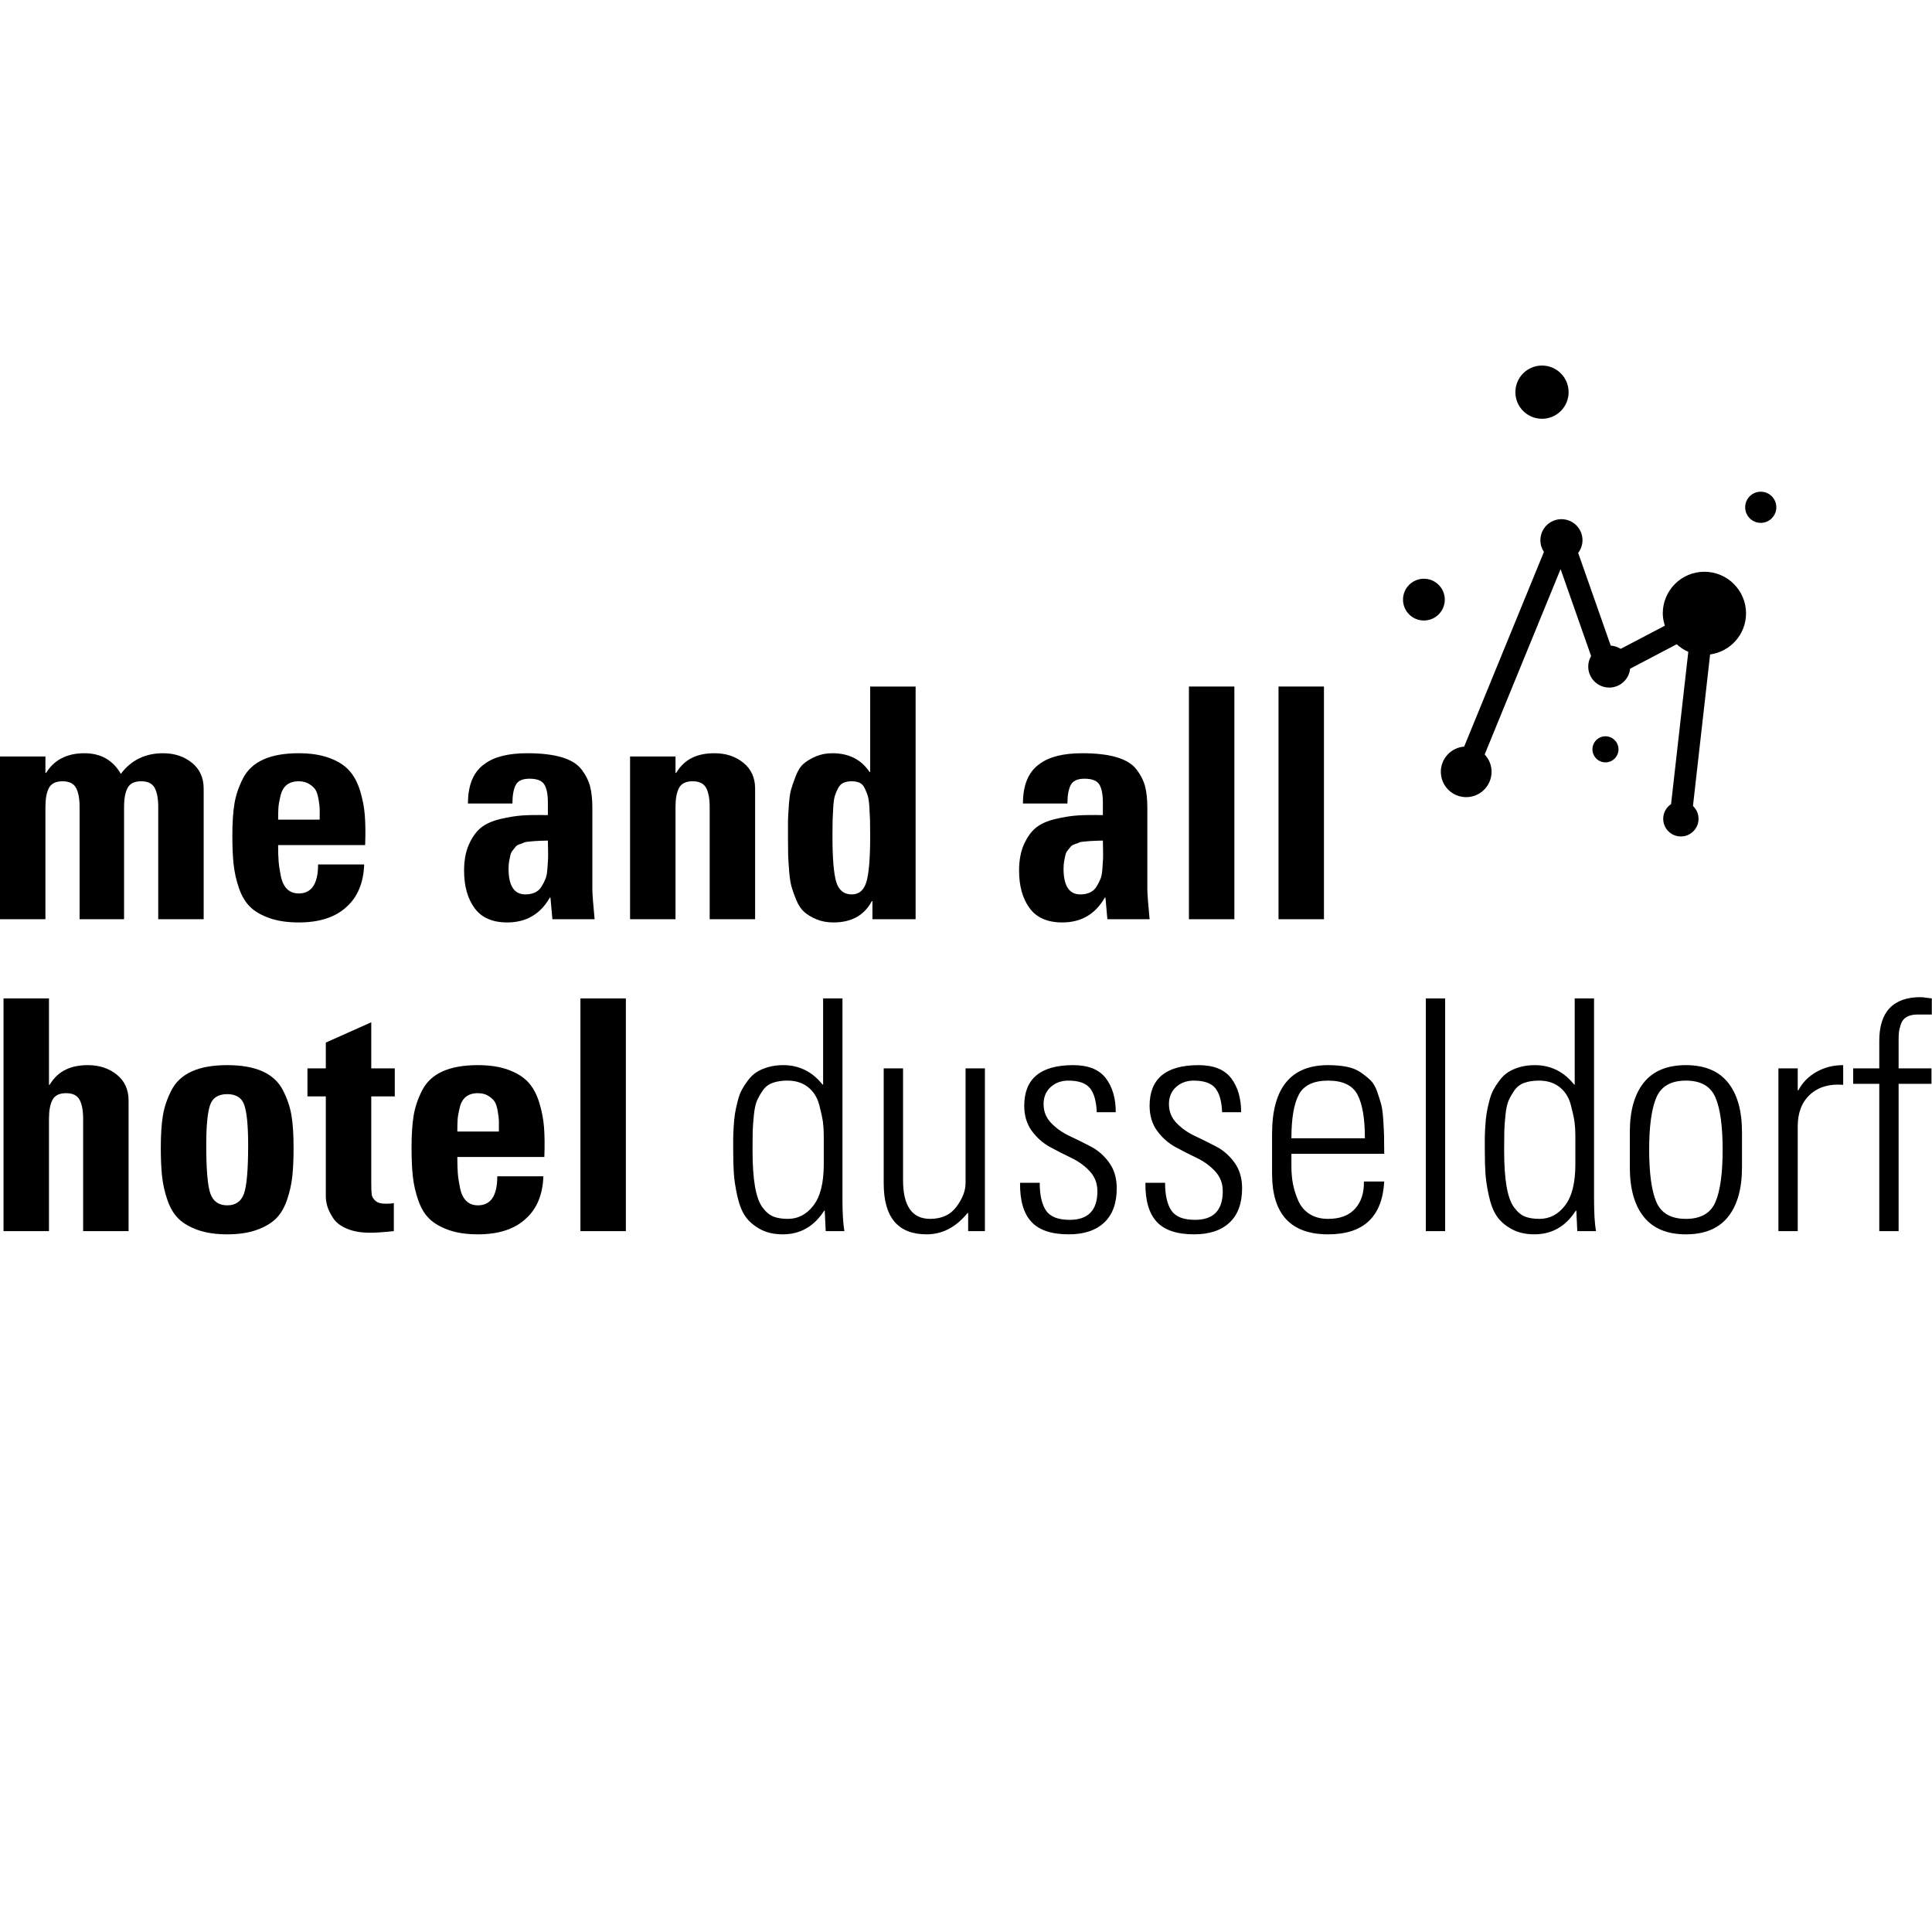 <svg style="fill-rule:evenodd;clip-rule:evenodd;stroke-linejoin:round;stroke-miterlimit:2;" xml:space="preserve" xmlns:xlink="http://www.w3.org/1999/xlink" xmlns="http://www.w3.org/2000/svg" version="1.1" viewBox="0 0 1080 1080" height="100%" width="100%">
    <g transform="matrix(5.535,0,0,5.535,-92.674,111.619)">
        <g transform="matrix(1,0,0,1,188.875,59.002)">
            <path style="fill-rule:nonzero;" d="M0,-21.424C-2.319,-21.424 -4.199,-19.54 -4.199,-17.223C-4.199,-16.786 -4.114,-16.373 -3.991,-15.977L-8.451,-13.637C-8.744,-13.827 -9.088,-13.941 -9.457,-13.966L-12.745,-23.328C-12.474,-23.685 -12.307,-24.125 -12.307,-24.609C-12.307,-25.781 -13.262,-26.734 -14.436,-26.734C-15.609,-26.734 -16.56,-25.781 -16.56,-24.609C-16.56,-24.171 -16.428,-23.766 -16.203,-23.428L-24.259,-3.766C-25.575,-3.66 -26.615,-2.569 -26.615,-1.226C-26.615,0.193 -25.469,1.339 -24.056,1.339C-22.641,1.339 -21.491,0.193 -21.491,-1.226C-21.491,-1.902 -21.759,-2.513 -22.189,-2.97L-14.52,-21.69L-11.438,-12.912C-11.618,-12.6 -11.729,-12.242 -11.729,-11.856C-11.729,-10.678 -10.778,-9.727 -9.605,-9.727C-8.507,-9.727 -7.611,-10.562 -7.498,-11.633L-2.795,-14.101C-2.448,-13.789 -2.059,-13.523 -1.622,-13.34L-3.362,2.042C-3.84,2.362 -4.156,2.906 -4.156,3.524C-4.156,4.513 -3.358,5.31 -2.374,5.31C-1.389,5.31 -0.588,4.513 -0.588,3.524C-0.588,3.014 -0.806,2.557 -1.151,2.232L0.58,-13.072C2.625,-13.356 4.209,-15.093 4.209,-17.223C4.209,-19.54 2.321,-21.424 0,-21.424"></path>
        </g>
        <g transform="matrix(1,0,0,1,172.476,16.752)">
            <path style="fill-rule:nonzero;" d="M0,5.376C1.485,5.376 2.689,4.174 2.689,2.689C2.689,1.205 1.485,0 0,0C-1.486,0 -2.688,1.205 -2.688,2.689C-2.688,4.174 -1.486,5.376 0,5.376"></path>
        </g>
        <g transform="matrix(-1,0,0,1,160.552,42.502)">
            <path style="fill-rule:nonzero;" d="M0.005,-4.219C1.168,-4.219 2.112,-3.274 2.112,-2.111C2.112,-0.943 1.168,0 0.005,0C-1.159,0 -2.107,-0.943 -2.107,-2.111C-2.107,-3.274 -1.159,-4.219 0.005,-4.219"></path>
        </g>
        <g transform="matrix(-1,0,0,1,194.57,32.641)">
            <path style="fill-rule:nonzero;" d="M0,-3.148C0.872,-3.148 1.573,-2.442 1.573,-1.575C1.573,-0.708 0.872,0 0,0C-0.868,0 -1.573,-0.708 -1.573,-1.575C-1.573,-2.442 -0.868,-3.148 0,-3.148"></path>
        </g>
        <g transform="matrix(-1,0,0,1,178.889,56.829)">
            <path style="fill-rule:nonzero;" d="M0.004,-2.633C0.729,-2.633 1.318,-2.041 1.318,-1.316C1.318,-0.591 0.729,0 0.004,0C-0.724,0 -1.314,-0.591 -1.314,-1.316C-1.314,-2.041 -0.724,-2.633 0.004,-2.633"></path>
        </g>
        <g transform="matrix(1,0,0,1,21.331,72.344)">
            <path style="fill-rule:nonzero;" d="M0,-16.111L0,-14.451L0.065,-14.451C0.89,-15.774 2.181,-16.437 3.938,-16.437C5.587,-16.437 6.814,-15.742 7.617,-14.353C8.658,-15.742 10.08,-16.437 11.881,-16.437C13.031,-16.437 14.001,-16.116 14.794,-15.476C15.586,-14.837 15.982,-13.963 15.982,-12.856L15.982,0.326L11.393,0.326L11.393,-11.001C11.393,-11.847 11.273,-12.493 11.035,-12.937C10.795,-13.382 10.34,-13.605 9.667,-13.605C8.995,-13.605 8.539,-13.382 8.3,-12.937C8.062,-12.493 7.942,-11.847 7.942,-11.001L7.942,0.326L3.45,0.326L3.45,-11.001C3.45,-11.847 3.331,-12.493 3.092,-12.937C2.854,-13.382 2.397,-13.605 1.725,-13.605C1.052,-13.605 0.597,-13.382 0.358,-12.937C0.119,-12.493 0,-11.847 0,-11.001L0,0.326L-4.589,0.326L-4.589,-16.111L0,-16.111Z"></path>
        </g>
        <g transform="matrix(1,0,0,1,44.832,66.29)">
            <path style="fill-rule:nonzero;" d="M0,-3.677L4.199,-3.677L4.199,-4.736C4.199,-4.942 4.161,-5.267 4.085,-5.712C4.009,-6.156 3.906,-6.482 3.776,-6.688C3.646,-6.894 3.434,-7.089 3.141,-7.274C2.848,-7.458 2.495,-7.551 2.083,-7.551C1.584,-7.551 1.183,-7.431 0.879,-7.193C0.575,-6.953 0.363,-6.59 0.244,-6.103C0.125,-5.614 0.054,-5.218 0.033,-4.914C0.011,-4.61 0,-4.198 0,-3.677M8.789,-1.106L0,-1.106C0,-0.455 0.017,0.088 0.049,0.521C0.082,0.956 0.157,1.461 0.277,2.035C0.396,2.61 0.607,3.045 0.912,3.338C1.215,3.631 1.606,3.777 2.083,3.777C3.385,3.777 4.036,2.801 4.036,0.847L8.691,0.847C8.626,2.692 8.04,4.113 6.933,5.111C5.805,6.175 4.188,6.706 2.083,6.706C0.933,6.706 -0.054,6.559 -0.879,6.266C-1.704,5.973 -2.354,5.594 -2.832,5.128C-3.309,4.661 -3.684,4.032 -3.955,3.24C-4.226,2.448 -4.405,1.656 -4.492,0.863C-4.579,0.071 -4.622,-0.9 -4.622,-2.05C-4.622,-3.352 -4.552,-4.431 -4.411,-5.288C-4.27,-6.146 -3.982,-6.997 -3.548,-7.844C-3.114,-8.69 -2.431,-9.324 -1.497,-9.748C-0.564,-10.171 0.629,-10.383 2.083,-10.383C3.276,-10.383 4.302,-10.225 5.159,-9.91C6.016,-9.596 6.684,-9.178 7.161,-8.657C7.638,-8.137 8.007,-7.458 8.268,-6.623C8.528,-5.787 8.691,-4.951 8.756,-4.116C8.821,-3.281 8.832,-2.278 8.789,-1.106"></path>
        </g>
        <g transform="matrix(1,0,0,1,72.076,64.175)">
            <path style="fill-rule:nonzero;" d="M0,0.553C-0.087,0.553 -0.304,0.559 -0.651,0.57C-0.998,0.58 -1.215,0.591 -1.302,0.602C-1.389,0.614 -1.573,0.629 -1.855,0.651C-2.137,0.673 -2.316,0.705 -2.392,0.748C-2.469,0.792 -2.609,0.846 -2.815,0.911C-3.022,0.976 -3.163,1.058 -3.239,1.156C-3.315,1.253 -3.413,1.372 -3.531,1.513C-3.651,1.655 -3.732,1.812 -3.775,1.986C-3.819,2.159 -3.863,2.365 -3.906,2.604C-3.95,2.843 -3.971,3.103 -3.971,3.385C-3.971,5.121 -3.407,5.989 -2.278,5.989C-1.91,5.989 -1.584,5.924 -1.302,5.794C-1.02,5.663 -0.797,5.463 -0.635,5.192C-0.472,4.92 -0.342,4.665 -0.244,4.427C-0.146,4.188 -0.081,3.852 -0.049,3.417C-0.016,2.984 0.005,2.653 0.017,2.425C0.027,2.197 0.027,1.855 0.017,1.4C0.005,0.944 0,0.662 0,0.553M4.492,-2.767L4.492,5.436C4.492,5.913 4.568,6.933 4.72,8.495L0.456,8.495L0.261,6.315L0.195,6.315C-0.76,7.986 -2.192,8.821 -4.101,8.821C-5.599,8.821 -6.7,8.338 -7.405,7.372C-8.11,6.407 -8.463,5.143 -8.463,3.58C-8.463,2.538 -8.295,1.65 -7.958,0.911C-7.622,0.174 -7.215,-0.385 -6.738,-0.765C-6.261,-1.144 -5.609,-1.432 -4.785,-1.628C-3.96,-1.823 -3.217,-1.942 -2.555,-1.986C-1.893,-2.029 -1.042,-2.04 0,-2.018L0,-3.288C0,-4.112 -0.119,-4.719 -0.358,-5.11C-0.597,-5.501 -1.096,-5.696 -1.855,-5.696C-2.571,-5.696 -3.038,-5.479 -3.255,-5.046C-3.472,-4.611 -3.58,-3.993 -3.58,-3.19L-8.072,-3.19C-8.072,-5.078 -7.508,-6.413 -6.379,-7.194C-5.425,-7.91 -3.993,-8.268 -2.083,-8.268C-0.673,-8.268 0.488,-8.133 1.4,-7.861C2.311,-7.59 2.979,-7.177 3.402,-6.624C3.825,-6.071 4.112,-5.501 4.264,-4.915C4.416,-4.329 4.492,-3.613 4.492,-2.767"></path>
        </g>
        <g transform="matrix(1,0,0,1,84.966,72.344)">
            <path style="fill-rule:nonzero;" d="M0,-16.111L0,-14.451L0.065,-14.451C0.499,-15.168 1.042,-15.676 1.693,-15.981C2.3,-16.285 3.049,-16.437 3.939,-16.437C5.089,-16.437 6.06,-16.116 6.852,-15.476C7.644,-14.837 8.04,-13.963 8.04,-12.856L8.04,0.326L3.451,0.326L3.451,-11.001C3.451,-11.847 3.331,-12.493 3.092,-12.937C2.854,-13.382 2.398,-13.605 1.726,-13.605C1.053,-13.605 0.597,-13.382 0.358,-12.937C0.119,-12.493 0,-11.847 0,-11.001L0,0.326L-4.589,0.326L-4.589,-16.111L0,-16.111Z"></path>
        </g>
        <g transform="matrix(1,0,0,1,102.771,52.002)">
            <path style="fill-rule:nonzero;" d="M0,18.162C0.737,18.162 1.231,17.734 1.481,16.877C1.73,16.019 1.855,14.496 1.855,12.304L1.855,12.141C1.855,11.446 1.849,10.936 1.839,10.611C1.828,10.285 1.806,9.862 1.774,9.342C1.742,8.82 1.687,8.441 1.611,8.202C1.535,7.964 1.432,7.709 1.302,7.437C1.171,7.166 0.998,6.981 0.781,6.884C0.564,6.786 0.303,6.737 0,6.737C-0.326,6.737 -0.603,6.786 -0.83,6.884C-1.058,6.981 -1.243,7.166 -1.384,7.437C-1.525,7.709 -1.633,7.964 -1.709,8.202C-1.785,8.441 -1.839,8.82 -1.872,9.342C-1.904,9.862 -1.926,10.285 -1.937,10.611C-1.948,10.936 -1.953,11.446 -1.953,12.141L-1.953,12.304C-1.953,14.496 -1.829,16.019 -1.579,16.877C-1.33,17.734 -0.803,18.162 0,18.162M6.445,20.669L2.083,20.669L2.083,18.846L2.018,18.846C1.258,20.278 -0.033,20.994 -1.855,20.994C-2.485,20.994 -3.049,20.891 -3.548,20.685C-4.047,20.479 -4.459,20.235 -4.785,19.953C-5.11,19.671 -5.382,19.269 -5.599,18.748C-5.816,18.227 -5.979,17.772 -6.087,17.382C-6.196,16.991 -6.277,16.454 -6.331,15.77C-6.386,15.087 -6.418,14.565 -6.429,14.208C-6.44,13.85 -6.445,13.335 -6.445,12.662L-6.445,10.79C-6.445,10.518 -6.418,10.004 -6.364,9.244C-6.31,8.484 -6.233,7.932 -6.136,7.584C-6.038,7.237 -5.881,6.781 -5.664,6.217C-5.447,5.652 -5.181,5.235 -4.866,4.964C-4.552,4.692 -4.145,4.448 -3.646,4.231C-3.147,4.015 -2.583,3.905 -1.953,3.905C-0.304,3.905 0.944,4.535 1.791,5.794L1.855,5.794L1.855,-2.832L6.445,-2.832L6.445,20.669Z"></path>
        </g>
        <g transform="matrix(1,0,0,1,128.128,64.175)">
            <path style="fill-rule:nonzero;" d="M0,0.553C-0.087,0.553 -0.305,0.559 -0.651,0.57C-0.999,0.58 -1.216,0.591 -1.303,0.602C-1.39,0.614 -1.574,0.629 -1.855,0.651C-2.138,0.673 -2.317,0.705 -2.393,0.748C-2.469,0.792 -2.61,0.846 -2.815,0.911C-3.022,0.976 -3.163,1.058 -3.239,1.156C-3.315,1.253 -3.413,1.372 -3.532,1.513C-3.651,1.655 -3.732,1.812 -3.776,1.986C-3.82,2.159 -3.863,2.365 -3.906,2.604C-3.95,2.843 -3.972,3.103 -3.972,3.385C-3.972,5.121 -3.407,5.989 -2.278,5.989C-1.91,5.989 -1.585,5.924 -1.303,5.794C-1.021,5.663 -0.798,5.463 -0.635,5.192C-0.473,4.92 -0.342,4.665 -0.244,4.427C-0.146,4.188 -0.082,3.852 -0.049,3.417C-0.017,2.984 0.005,2.653 0.016,2.425C0.026,2.197 0.026,1.855 0.016,1.4C0.005,0.944 0,0.662 0,0.553M4.491,-2.767L4.491,5.436C4.491,5.913 4.567,6.933 4.72,8.495L0.455,8.495L0.26,6.315L0.195,6.315C-0.76,7.986 -2.192,8.821 -4.102,8.821C-5.599,8.821 -6.7,8.338 -7.405,7.372C-8.111,6.407 -8.463,5.143 -8.463,3.58C-8.463,2.538 -8.296,1.65 -7.959,0.911C-7.623,0.174 -7.216,-0.385 -6.738,-0.765C-6.261,-1.144 -5.61,-1.432 -4.785,-1.628C-3.961,-1.823 -3.218,-1.942 -2.556,-1.986C-1.894,-2.029 -1.042,-2.04 0,-2.018L0,-3.288C0,-4.112 -0.12,-4.719 -0.358,-5.11C-0.598,-5.501 -1.097,-5.696 -1.855,-5.696C-2.571,-5.696 -3.039,-5.479 -3.255,-5.046C-3.473,-4.611 -3.581,-3.993 -3.581,-3.19L-8.072,-3.19C-8.072,-5.078 -7.509,-6.413 -6.38,-7.194C-5.426,-7.91 -3.993,-8.268 -2.084,-8.268C-0.673,-8.268 0.488,-8.133 1.399,-7.861C2.311,-7.59 2.978,-7.177 3.401,-6.624C3.824,-6.071 4.111,-5.501 4.264,-4.915C4.415,-4.329 4.491,-3.613 4.491,-2.767"></path>
        </g>
        <g transform="matrix(1,0,0,1,0,0.593)">
            <rect height="23.501" width="4.589" y="48.577" x="136.819"></rect>
        </g>
        <g transform="matrix(1,0,0,1,0,0.593)">
            <rect height="23.501" width="4.589" y="48.577" x="145.867"></rect>
        </g>
        <g transform="matrix(1,0,0,1,29.729,80.67)">
            <path style="fill-rule:nonzero;" d="M0,23.501L-4.589,23.501L-4.589,12.174C-4.589,11.327 -4.709,10.682 -4.948,10.237C-5.187,9.792 -5.642,9.569 -6.314,9.569C-6.987,9.569 -7.443,9.792 -7.682,10.237C-7.921,10.682 -8.04,11.327 -8.04,12.174L-8.04,23.501L-12.629,23.501L-12.629,0L-8.04,0L-8.04,8.724L-7.975,8.724C-7.541,8.007 -6.998,7.498 -6.347,7.193C-5.74,6.89 -4.991,6.737 -4.101,6.737C-2.951,6.737 -1.98,7.059 -1.188,7.698C-0.396,8.338 0,9.212 0,10.318L0,23.501Z"></path>
        </g>
        <g transform="matrix(1,0,0,1,37.996,91.508)">
            <path style="fill-rule:nonzero;" d="M0,8.887C0.282,9.668 0.846,10.059 1.693,10.059C2.539,10.059 3.103,9.668 3.385,8.887C3.667,8.106 3.809,6.467 3.809,3.972C3.809,2.062 3.683,0.728 3.434,-0.032C3.185,-0.792 2.604,-1.172 1.693,-1.172C0.781,-1.172 0.201,-0.792 -0.049,-0.032C-0.298,0.728 -0.423,2.062 -0.423,3.972C-0.423,6.467 -0.282,8.106 0,8.887M4.655,12.548C3.83,12.841 2.843,12.988 1.693,12.988C0.542,12.988 -0.445,12.841 -1.27,12.548C-2.094,12.255 -2.745,11.876 -3.222,11.409C-3.7,10.943 -4.074,10.314 -4.345,9.522C-4.617,8.73 -4.796,7.938 -4.882,7.145C-4.969,6.353 -5.013,5.382 -5.013,4.232C-5.013,2.93 -4.942,1.851 -4.801,0.993C-4.66,0.136 -4.373,-0.716 -3.938,-1.562C-3.505,-2.408 -2.821,-3.043 -1.888,-3.467C-0.955,-3.889 0.239,-4.101 1.693,-4.101C3.146,-4.101 4.34,-3.889 5.273,-3.467C6.206,-3.043 6.89,-2.408 7.324,-1.562C7.758,-0.716 8.045,0.136 8.187,0.993C8.327,1.851 8.398,2.93 8.398,4.232C8.398,5.382 8.354,6.353 8.268,7.145C8.181,7.938 8.002,8.73 7.73,9.522C7.459,10.314 7.085,10.943 6.608,11.409C6.13,11.876 5.479,12.255 4.655,12.548"></path>
        </g>
        <g transform="matrix(1,0,0,1,47.794,96.847)">
            <path style="fill-rule:nonzero;" d="M0,-6.282L0,-9.114L1.855,-9.114L1.855,-11.719L6.445,-13.769L6.445,-9.114L8.821,-9.114L8.821,-6.282L6.445,-6.282L6.445,2.506C6.445,3.049 6.461,3.429 6.494,3.646C6.526,3.863 6.651,4.069 6.868,4.264C7.085,4.459 7.432,4.557 7.91,4.557C8.3,4.557 8.571,4.535 8.724,4.491L8.724,7.323C7.703,7.432 6.912,7.487 6.348,7.487C5.414,7.487 4.627,7.351 3.987,7.079C3.347,6.808 2.886,6.456 2.604,6.022C2.322,5.588 2.126,5.197 2.018,4.85C1.91,4.503 1.855,4.166 1.855,3.841L1.855,-6.282L0,-6.282Z"></path>
        </g>
        <g transform="matrix(1,0,0,1,62.93,97.79)">
            <path style="fill-rule:nonzero;" d="M0,-3.677L4.199,-3.677L4.199,-4.736C4.199,-4.942 4.161,-5.267 4.085,-5.712C4.009,-6.156 3.906,-6.482 3.776,-6.688C3.646,-6.894 3.434,-7.089 3.141,-7.274C2.848,-7.458 2.495,-7.551 2.083,-7.551C1.584,-7.551 1.183,-7.431 0.879,-7.193C0.575,-6.953 0.363,-6.59 0.244,-6.103C0.125,-5.614 0.054,-5.218 0.033,-4.914C0.011,-4.61 0,-4.198 0,-3.677M8.789,-1.106L0,-1.106C0,-0.455 0.017,0.088 0.049,0.521C0.082,0.956 0.157,1.461 0.277,2.035C0.396,2.61 0.607,3.045 0.912,3.338C1.215,3.631 1.606,3.777 2.083,3.777C3.385,3.777 4.036,2.801 4.036,0.847L8.691,0.847C8.626,2.692 8.04,4.113 6.933,5.111C5.805,6.175 4.188,6.706 2.083,6.706C0.933,6.706 -0.054,6.559 -0.879,6.266C-1.704,5.973 -2.354,5.594 -2.832,5.128C-3.309,4.661 -3.684,4.032 -3.955,3.24C-4.226,2.448 -4.405,1.656 -4.492,0.863C-4.579,0.071 -4.622,-0.9 -4.622,-2.05C-4.622,-3.352 -4.552,-4.431 -4.411,-5.288C-4.27,-6.146 -3.982,-6.997 -3.548,-7.844C-3.114,-8.69 -2.431,-9.324 -1.497,-9.748C-0.564,-10.171 0.629,-10.383 2.083,-10.383C3.276,-10.383 4.302,-10.225 5.159,-9.91C6.016,-9.596 6.684,-9.178 7.161,-8.657C7.638,-8.137 8.007,-7.458 8.268,-6.623C8.528,-5.787 8.691,-4.951 8.756,-4.116C8.821,-3.281 8.832,-2.278 8.789,-1.106"></path>
        </g>
        <g transform="matrix(1,0,0,1,0,63.593)">
            <rect height="23.501" width="4.589" y="17.077" x="75.364"></rect>
        </g>
        <g transform="matrix(1,0,0,1,96.326,82.231)">
            <path style="fill-rule:nonzero;" d="M0,20.702C1.02,20.702 1.877,20.253 2.572,19.351C3.266,18.451 3.613,17.068 3.613,15.201L3.613,12.272C3.613,11.795 3.586,11.349 3.532,10.937C3.478,10.525 3.353,9.944 3.158,9.196C2.962,8.447 2.588,7.85 2.035,7.406C1.481,6.961 0.781,6.738 -0.065,6.738C-0.629,6.738 -1.123,6.814 -1.546,6.967C-1.969,7.118 -2.306,7.379 -2.555,7.748C-2.805,8.117 -3,8.464 -3.141,8.789C-3.282,9.115 -3.385,9.608 -3.45,10.27C-3.515,10.932 -3.553,11.47 -3.564,11.882C-3.575,12.294 -3.58,12.923 -3.58,13.769C-3.58,15.245 -3.499,16.46 -3.336,17.415C-3.173,18.37 -2.918,19.081 -2.571,19.547C-2.225,20.014 -1.855,20.323 -1.464,20.474C-1.074,20.627 -0.585,20.702 0,20.702M3.809,21.939L3.711,19.856L3.646,19.889C2.625,21.473 1.237,22.264 -0.521,22.264C-1.432,22.264 -2.213,22.08 -2.864,21.712C-3.515,21.343 -4.009,20.903 -4.345,20.393C-4.682,19.884 -4.942,19.205 -5.126,18.359C-5.311,17.513 -5.425,16.764 -5.468,16.113C-5.512,15.462 -5.533,14.659 -5.533,13.704L-5.533,12.581C-5.533,12.31 -5.517,11.909 -5.484,11.377C-5.452,10.846 -5.409,10.412 -5.354,10.075C-5.3,9.739 -5.213,9.332 -5.094,8.854C-4.975,8.377 -4.833,7.986 -4.671,7.682C-4.508,7.379 -4.296,7.054 -4.036,6.706C-3.775,6.359 -3.482,6.082 -3.157,5.876C-2.832,5.67 -2.441,5.502 -1.985,5.371C-1.53,5.241 -1.031,5.176 -0.488,5.176C1.118,5.176 2.441,5.827 3.483,7.129L3.548,7.162L3.548,-1.562L5.501,-1.562L5.501,18.684C5.501,20.116 5.566,21.202 5.696,21.939L3.809,21.939Z"></path>
        </g>
        <g transform="matrix(1,0,0,1,114.261,104.496)">
            <path style="fill-rule:nonzero;" d="M0,-16.763L1.953,-16.763L1.953,-0.326L0.26,-0.326L0.26,-2.149L0.195,-2.149C-0.977,-0.716 -2.355,0 -3.938,0C-6.824,0 -8.268,-1.714 -8.268,-5.143L-8.268,-16.763L-6.314,-16.763L-6.314,-5.468C-6.314,-2.865 -5.402,-1.563 -3.58,-1.563C-2.408,-1.563 -1.52,-1.974 -0.912,-2.799C-0.305,-3.623 0,-4.415 0,-5.175L0,-16.763Z"></path>
        </g>
        <g transform="matrix(1,0,0,1,129.528,92.061)">
            <path style="fill-rule:nonzero;" d="M0,7.781C0,9.301 -0.423,10.456 -1.27,11.248C-2.116,12.04 -3.31,12.435 -4.85,12.435C-6.586,12.435 -7.845,12.012 -8.626,11.166C-9.407,10.32 -9.787,9.008 -9.765,7.227L-7.779,7.227C-7.779,8.465 -7.568,9.398 -7.145,10.027C-6.722,10.657 -5.924,10.97 -4.752,10.97C-2.887,10.97 -1.953,10.006 -1.953,8.074C-1.953,7.293 -2.208,6.626 -2.718,6.072C-3.229,5.518 -3.847,5.069 -4.573,4.721C-5.301,4.375 -6.021,4.006 -6.738,3.615C-7.454,3.224 -8.067,2.681 -8.577,1.987C-9.087,1.293 -9.342,0.446 -9.342,-0.552C-9.342,-3.286 -7.693,-4.654 -4.395,-4.654C-2.876,-4.654 -1.779,-4.214 -1.106,-3.335C-0.435,-2.456 -0.098,-1.311 -0.098,0.099L-2.019,0.099C-2.062,-1.007 -2.29,-1.816 -2.702,-2.325C-3.114,-2.835 -3.841,-3.091 -4.883,-3.091C-5.599,-3.091 -6.195,-2.873 -6.673,-2.44C-7.15,-2.005 -7.389,-1.431 -7.389,-0.714C-7.389,0.023 -7.134,0.658 -6.624,1.189C-6.114,1.721 -5.501,2.155 -4.785,2.492C-4.068,2.828 -3.348,3.186 -2.62,3.566C-1.894,3.946 -1.275,4.488 -0.765,5.193C-0.256,5.898 0,6.761 0,7.781"></path>
        </g>
        <g transform="matrix(1,0,0,1,142.189,92.061)">
            <path style="fill-rule:nonzero;" d="M0,7.781C0,9.301 -0.423,10.456 -1.27,11.248C-2.116,12.04 -3.31,12.435 -4.85,12.435C-6.586,12.435 -7.845,12.012 -8.626,11.166C-9.407,10.32 -9.787,9.008 -9.765,7.227L-7.779,7.227C-7.779,8.465 -7.568,9.398 -7.145,10.027C-6.722,10.657 -5.924,10.97 -4.752,10.97C-2.887,10.97 -1.953,10.006 -1.953,8.074C-1.953,7.293 -2.208,6.626 -2.718,6.072C-3.229,5.518 -3.847,5.069 -4.573,4.721C-5.301,4.375 -6.021,4.006 -6.738,3.615C-7.454,3.224 -8.067,2.681 -8.577,1.987C-9.087,1.293 -9.342,0.446 -9.342,-0.552C-9.342,-3.286 -7.693,-4.654 -4.395,-4.654C-2.876,-4.654 -1.779,-4.214 -1.106,-3.335C-0.435,-2.456 -0.098,-1.311 -0.098,0.099L-2.019,0.099C-2.062,-1.007 -2.29,-1.816 -2.702,-2.325C-3.114,-2.835 -3.841,-3.091 -4.883,-3.091C-5.599,-3.091 -6.195,-2.873 -6.673,-2.44C-7.15,-2.005 -7.389,-1.431 -7.389,-0.714C-7.389,0.023 -7.134,0.658 -6.624,1.189C-6.114,1.721 -5.501,2.155 -4.785,2.492C-4.068,2.828 -3.348,3.186 -2.62,3.566C-1.894,3.946 -1.275,4.488 -0.765,5.193C-0.256,5.898 0,6.761 0,7.781"></path>
        </g>
        <g transform="matrix(1,0,0,1,147.169,97.106)">
            <path style="fill-rule:nonzero;" d="M0,-2.309L7.421,-2.309C7.421,-4.306 7.172,-5.776 6.673,-6.72C6.173,-7.663 5.186,-8.136 3.711,-8.136C2.234,-8.136 1.247,-7.663 0.748,-6.72C0.249,-5.776 0,-4.306 0,-2.309M9.374,-0.747L0,-0.747L0,0.522C0,1.173 0.054,1.776 0.162,2.329C0.271,2.882 0.45,3.441 0.699,4.005C0.949,4.57 1.329,5.014 1.839,5.339C2.349,5.666 2.973,5.828 3.711,5.828C4.903,5.828 5.81,5.486 6.429,4.802C7.047,4.12 7.345,3.203 7.323,2.052L9.374,2.052C9.179,5.612 7.291,7.39 3.711,7.39C-0.065,7.39 -1.953,5.351 -1.953,1.271L-1.953,-2.765C-1.953,-7.387 -0.065,-9.699 3.711,-9.699C4.404,-9.699 5.028,-9.644 5.582,-9.536C6.136,-9.426 6.607,-9.237 6.998,-8.966C7.389,-8.695 7.719,-8.429 7.991,-8.168C8.262,-7.908 8.484,-7.528 8.658,-7.029C8.831,-6.53 8.968,-6.101 9.065,-5.744C9.163,-5.385 9.232,-4.865 9.276,-4.181C9.319,-3.497 9.347,-2.955 9.357,-2.553C9.368,-2.152 9.374,-1.549 9.374,-0.747"></path>
        </g>
        <g transform="matrix(-1,0,0,1,323.439,63.593)">
            <rect height="23.501" width="1.953" y="17.077" x="160.743"></rect>
        </g>
        <g transform="matrix(1,0,0,1,172.233,82.231)">
            <path style="fill-rule:nonzero;" d="M0,20.702C1.02,20.702 1.877,20.253 2.571,19.351C3.266,18.451 3.613,17.068 3.613,15.201L3.613,12.272C3.613,11.795 3.586,11.349 3.532,10.937C3.478,10.525 3.353,9.944 3.157,9.196C2.962,8.447 2.588,7.85 2.034,7.406C1.481,6.961 0.781,6.738 -0.064,6.738C-0.63,6.738 -1.123,6.814 -1.546,6.967C-1.969,7.118 -2.306,7.379 -2.555,7.748C-2.805,8.117 -3,8.464 -3.141,8.789C-3.282,9.115 -3.385,9.608 -3.45,10.27C-3.516,10.932 -3.554,11.47 -3.564,11.882C-3.575,12.294 -3.58,12.923 -3.58,13.769C-3.58,15.245 -3.499,16.46 -3.336,17.415C-3.174,18.37 -2.919,19.081 -2.571,19.547C-2.225,20.014 -1.855,20.323 -1.465,20.474C-1.074,20.627 -0.586,20.702 0,20.702M3.809,21.939L3.711,19.856L3.646,19.889C2.626,21.473 1.237,22.264 -0.521,22.264C-1.432,22.264 -2.213,22.08 -2.864,21.712C-3.516,21.343 -4.009,20.903 -4.346,20.393C-4.682,19.884 -4.942,19.205 -5.126,18.359C-5.311,17.513 -5.425,16.764 -5.468,16.113C-5.512,15.462 -5.533,14.659 -5.533,13.704L-5.533,12.581C-5.533,12.31 -5.517,11.909 -5.484,11.377C-5.452,10.846 -5.408,10.412 -5.354,10.075C-5.301,9.739 -5.214,9.332 -5.094,8.854C-4.975,8.377 -4.833,7.986 -4.671,7.682C-4.508,7.379 -4.297,7.054 -4.036,6.706C-3.775,6.359 -3.482,6.082 -3.157,5.876C-2.832,5.67 -2.441,5.502 -1.985,5.371C-1.529,5.241 -1.03,5.176 -0.488,5.176C1.117,5.176 2.441,5.827 3.483,7.129L3.548,7.162L3.548,-1.562L5.501,-1.562L5.501,18.684C5.501,20.116 5.566,21.202 5.696,21.939L3.809,21.939Z"></path>
        </g>
        <g transform="matrix(1,0,0,1,189.989,101.24)">
            <path style="fill-rule:nonzero;" d="M0,-10.577C-0.488,-11.706 -1.48,-12.27 -2.978,-12.27C-4.476,-12.27 -5.468,-11.706 -5.956,-10.577C-6.444,-9.449 -6.688,-7.691 -6.688,-5.305C-6.688,-2.895 -6.444,-1.127 -5.956,0.001C-5.468,1.13 -4.476,1.694 -2.978,1.694C-1.48,1.694 -0.488,1.13 0,0.001C0.488,-1.127 0.732,-2.895 0.732,-5.305C0.732,-7.691 0.488,-9.449 0,-10.577M1.27,1.498C0.326,2.67 -1.09,3.256 -2.978,3.256C-4.866,3.256 -6.282,2.67 -7.226,1.498C-8.17,0.327 -8.642,-1.344 -8.642,-3.515L-8.642,-7.062C-8.642,-9.231 -8.17,-10.903 -7.226,-12.075C-6.282,-13.247 -4.866,-13.833 -2.978,-13.833C-1.09,-13.833 0.326,-13.247 1.27,-12.075C2.214,-10.903 2.686,-9.231 2.686,-7.062L2.686,-3.515C2.686,-1.344 2.214,0.327 1.27,1.498"></path>
        </g>
        <g transform="matrix(1,0,0,1,198.305,103.844)">
            <path style="fill-rule:nonzero;" d="M0,-16.111L0,-13.898L0.065,-13.898C0.478,-14.679 1.085,-15.298 1.889,-15.754C2.69,-16.209 3.592,-16.437 4.59,-16.437L4.59,-14.451C3.201,-14.559 2.089,-14.234 1.254,-13.474C0.418,-12.715 0,-11.64 0,-10.253L0,0.326L-1.952,0.326L-1.952,-16.111L0,-16.111Z"></path>
        </g>
        <g transform="matrix(1,0,0,1,206.54,80.54)">
            <path style="fill-rule:nonzero;" d="M0,23.631L0,8.756L-2.637,8.756L-2.637,7.194L0,7.194L0,4.427C0,1.476 1.399,0 4.199,0C4.285,0 4.654,0.043 5.306,0.13L5.306,1.757L3.841,1.757C3.406,1.757 3.049,1.839 2.767,2.001C2.484,2.164 2.289,2.408 2.181,2.734C2.072,3.06 2.007,3.331 1.985,3.548C1.964,3.765 1.953,4.047 1.953,4.394L1.953,7.194L5.273,7.194L5.273,8.756L1.953,8.756L1.953,23.631L0,23.631Z"></path>
        </g>
    </g>
</svg>
